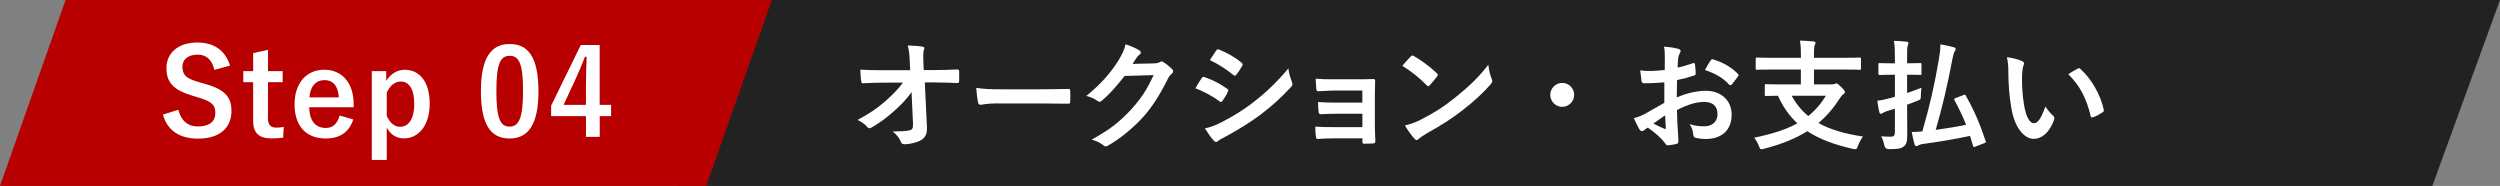 <?xml version="1.0" encoding="UTF-8"?><svg id="_レイヤー_2" xmlns="http://www.w3.org/2000/svg" viewBox="0 0 501.69 37.31"><rect x="0" y="0" width="501.69" height="37.31" fill="#808080" stroke="none"/><defs><style>.cls-1{fill:#fff;}.cls-2{fill:#b90000;}.cls-3{fill:#222;}</style></defs><g id="_デザイン"><g><polygon class="cls-3" points="488.11 37.31 136.11 37.31 149.69 0 501.69 0 488.11 37.31"/><polygon class="cls-2" points="141.72 37.31 0 37.31 13.16 0 154.88 0 141.72 37.31"/><g><path class="cls-1" d="m182.94,18.46c-.94,1.34-1.92,2.4-3.38,3.7-1.22,1.13-3.07,2.54-4.54,3.36-.22.14-.38.22-.55.22-.14,0-.29-.07-.41-.24-.48-.58-1.3-1.15-1.97-1.42,2.45-1.34,3.96-2.35,5.59-3.79,1.42-1.25,2.57-2.4,3.53-3.72l-4.2.02c-1.25,0-2.59.05-3.84.12-.22.02-.31-.14-.34-.41-.1-.46-.14-1.44-.19-2.33,1.44.1,2.86.12,4.3.12h5.71l-.1-2.14c-.05-1.2-.17-2.06-.38-2.83,1.3.05,2.28.12,3.02.26.24.05.31.14.31.29,0,.1-.05.22-.1.36-.07.29-.17.67-.1,2.21l.07,1.82h2.09c1.68,0,2.88-.05,4.66-.12.24,0,.36.12.36.29.02.67.02,1.42,0,2.09,0,.19-.1.34-.34.34-1.75-.07-3.12-.12-4.61-.12h-1.94l.43,9.02c.07,1.27-.36,2.06-1.15,2.54-.82.48-2.21.84-3.31.84-.46,0-.62-.1-.74-.41-.38-.89-.79-1.44-1.68-2.14,1.8-.02,2.57-.07,3.38-.24.55-.12.74-.36.7-1.42l-.29-6.29Z"/><path class="cls-1" d="m200.34,20.74c-2.38,0-3.29.29-3.53.29-.29,0-.48-.14-.55-.5-.12-.55-.26-1.68-.36-2.9,1.56.24,2.76.29,5.18.29h7.73c1.82,0,3.67-.05,5.52-.07.36-.02.43.05.43.34.05.72.05,1.54,0,2.26,0,.29-.1.38-.43.36-1.8-.02-3.58-.05-5.35-.05h-8.64Z"/><path class="cls-1" d="m231.59,12.72c.62-.02.94-.12,1.2-.29.1-.07.19-.1.31-.1s.24.05.38.14c.6.38,1.15.84,1.63,1.3.22.19.31.38.31.55,0,.19-.12.36-.29.5-.34.26-.58.6-.79,1.03-1.61,3.26-3.14,5.59-4.75,7.42-2.06,2.33-4.92,4.66-7.3,5.98-.14.1-.26.12-.38.12-.19,0-.36-.1-.55-.26-.6-.48-1.34-.84-2.28-1.1,3.74-2.06,5.64-3.58,7.99-6.12,1.9-2.11,3-3.74,4.44-6.82l-5.81.17c-1.97,2.42-3.17,3.79-4.54,4.92-.17.17-.34.26-.5.26-.12,0-.24-.05-.36-.14-.6-.43-1.49-.86-2.3-1.03,3.12-2.54,4.97-4.78,6.46-7.13.79-1.34,1.15-2.09,1.42-3.24,1.37.48,2.28.89,2.81,1.27.17.12.24.26.24.41s-.07.29-.26.41c-.24.14-.41.41-.6.65-.26.41-.5.77-.79,1.2l4.32-.1Z"/><path class="cls-1" d="m241.16,15.68c.12-.17.24-.29.46-.24,1.8.6,3.24,1.37,4.61,2.35.17.12.26.22.26.36,0,.07-.05.17-.1.26-.26.65-.67,1.27-1.06,1.82-.12.14-.22.24-.31.24s-.17-.05-.29-.14c-1.54-1.13-3.1-1.92-4.85-2.62.6-.96.98-1.66,1.27-2.04Zm3.89,8.9c2.28-1.2,4.25-2.33,6.58-4.15,1.92-1.46,4.49-3.77,6.91-6.7.14,1.06.34,1.66.7,2.69.07.17.12.31.12.46,0,.19-.07.36-.26.55-2.23,2.4-3.74,3.72-6.1,5.54-2.09,1.58-4.32,2.95-7.18,4.51-.58.31-1.15.58-1.39.82-.14.14-.26.19-.38.19-.17,0-.34-.1-.48-.29-.5-.5-1.15-1.44-1.78-2.45,1.01-.19,1.85-.46,3.26-1.18Zm-.98-14.43c.17-.29.31-.34.6-.19,1.54.62,3.19,1.51,4.51,2.66.14.1.19.22.19.31s-.02.19-.1.31c-.34.6-.82,1.37-1.22,1.8-.07.12-.17.14-.24.14-.12,0-.24-.07-.36-.17-1.25-1.03-3.12-2.26-4.66-2.95.41-.62.86-1.3,1.27-1.92Z"/><path class="cls-1" d="m273.4,18.17h-5.54c-1.13,0-2.28.12-3.36.14-.22.02-.34-.17-.36-.55-.05-.6-.07-1.06-.12-1.97,1.37.12,2.11.12,3.84.12h4.18c1.18,0,2.5,0,3.55-.05.29,0,.38.14.36.38,0,1.08-.05,2.09-.05,3.14v5.54c0,1.08.05,2.18.1,3.41,0,.36-.12.43-.53.46-.38.02-1.15.05-1.63.05-.38,0-.43-.07-.43-.36v-.72h-5.69c-1.13,0-2.21.05-3.31.12-.24,0-.31-.12-.34-.48-.07-.48-.12-1.18-.12-1.99,1.3.1,2.47.1,3.86.1h5.59v-2.69h-5.09c-1.08,0-2.26.05-3.29.1-.29,0-.38-.14-.41-.53-.07-.48-.1-1.1-.1-1.92,1.3.1,2.18.12,3.74.12h5.14v-2.42Z"/><path class="cls-1" d="m283.09,11.33c.1-.12.22-.19.34-.19.1,0,.19.05.31.12,1.22.65,3.22,2.11,4.58,3.41.14.14.22.24.22.34s-.05.19-.14.31c-.36.48-1.15,1.44-1.49,1.8-.12.12-.19.19-.29.19s-.19-.07-.31-.19c-1.44-1.49-3.17-2.86-4.9-3.91.53-.65,1.22-1.39,1.68-1.87Zm2.09,12.65c2.93-1.51,4.49-2.52,6.91-4.46,2.93-2.38,4.54-3.91,6.58-6.53.14,1.2.36,2.02.67,2.81.07.17.12.31.12.46,0,.22-.12.41-.38.72-1.27,1.49-3.34,3.41-5.52,5.09-1.99,1.56-4.01,2.9-7.25,4.7-1.08.65-1.39.89-1.61,1.1-.14.14-.29.24-.43.24-.12,0-.26-.1-.41-.26-.6-.67-1.34-1.66-1.92-2.66,1.22-.34,1.97-.55,3.24-1.2Z"/><path class="cls-1" d="m315.9,19.04c0,1.32-1.08,2.4-2.4,2.4s-2.4-1.08-2.4-2.4,1.08-2.4,2.4-2.4,2.4,1.08,2.4,2.4Z"/><path class="cls-1" d="m334.02,16.52c-1.2.1-2.42.19-4.03.19-.41,0-.53-.14-.58-.5-.07-.46-.17-1.25-.26-2.09.62.1,1.25.12,1.87.12,1.01,0,2.04-.1,3.05-.19,0-.79.02-1.7.02-2.74,0-.62-.02-1.32-.17-1.94,1.2.07,2.21.24,2.86.43.29.07.48.24.48.46,0,.1-.05.22-.14.38-.17.31-.29.62-.34.94-.07.62-.1,1.22-.12,1.99,1.06-.22,2.04-.53,3.07-.89.22-.07.38-.02.41.22.1.6.14,1.25.14,1.87,0,.24-.07.31-.31.38-1.58.5-1.99.62-3.43.91-.02,1.15-.02,2.33-.05,3.48,2.26-.96,4.37-1.34,5.9-1.32,2.98.02,5.11,1.92,5.11,4.8,0,3.07-1.97,4.87-5.21,4.87-.7,0-1.46-.1-1.97-.22-.38-.1-.53-.34-.53-.72-.05-.53-.22-1.34-.72-2.04,1.15.38,2.11.43,3,.43,1.34,0,2.59-.77,2.59-2.47,0-1.56-.96-2.42-2.64-2.42-1.37,0-3.02.36-5.5,1.63.02,1.01.05,1.82.1,2.88.07,1.06.19,2.57.19,3.12,0,.34.05.7-.36.79-.53.14-1.3.26-1.78.29-.26.02-.36-.17-.58-.48-.65-.89-1.9-2.04-3.41-3.07-.26.14-.55.34-.77.53-.12.12-.29.17-.41.17-.19,0-.38-.14-.53-.38-.26-.43-.74-1.44-1.1-2.23.62-.14,1.42-.41,2.21-.84,1.03-.58,2.16-1.22,3.91-2.23v-4.1Zm-2.23,8.26c.67.36,1.49.77,2.26,1.08.19.05.26.02.24-.19-.05-.62-.1-1.73-.14-2.52-.67.46-1.49,1.01-2.35,1.63Zm11.47-12.6c.17-.26.24-.34.41-.29,2.21.65,3.84,1.66,5.09,2.93.1.1.14.17.14.24s-.05.14-.1.24c-.31.48-.94,1.22-1.3,1.7-.07.1-.41.12-.48,0-1.27-1.42-2.95-2.3-4.87-2.95.31-.65.7-1.27,1.1-1.87Z"/><path class="cls-1" d="m355.64,13.95c-2.16,0-2.9.05-3.05.05-.24,0-.26-.02-.26-.26v-1.9c0-.26.02-.29.26-.29.14,0,.89.05,3.05.05h5.76v-.38c0-1.37-.02-1.97-.19-3.07.86.02,1.9.07,2.74.17.22.02.38.14.38.26,0,.19-.1.34-.17.5-.07.24-.14.65-.14,1.9v.62h6.12c2.16,0,2.9-.05,3.05-.05.24,0,.26.02.26.29v1.9c0,.24-.02.26-.26.26-.14,0-.89-.05-3.05-.05h-6.12v2.98h3.5c.36,0,.58-.05.7-.1.1-.05.22-.1.31-.1.17,0,.36.14.96.74.55.53.74.82.74,1.03,0,.19-.12.26-.34.43-.22.17-.36.29-.58.65-1.3,2.04-2.74,3.72-4.39,5.11,2.4,1.34,5.33,2.16,8.93,2.71-.38.5-.77,1.25-1.03,1.92-.17.48-.24.62-.5.62-.12,0-.29-.02-.53-.07-3.7-.84-6.67-1.94-9.1-3.55-2.4,1.51-5.26,2.64-8.69,3.53-.24.07-.41.1-.53.1-.24,0-.31-.17-.48-.62-.26-.67-.65-1.3-.98-1.7,3.53-.72,6.36-1.61,8.67-2.88-1.58-1.49-2.88-3.29-3.89-5.54-1.63.02-2.26.05-2.38.05-.24,0-.26-.02-.26-.26v-1.85c0-.24.02-.26.26-.26.14,0,.94.05,3.26.05h3.72v-2.98h-5.76Zm3.91,5.26c.91,1.68,2.02,3,3.31,4.08,1.39-1.1,2.57-2.45,3.55-4.08h-6.87Z"/><path class="cls-1" d="m382.72,22.3c0,1.68.02,3.65.02,4.85s-.14,1.85-.79,2.3c-.5.38-1.22.48-2.86.48q-.77.02-.94-.72c-.17-.79-.38-1.44-.65-1.85.84.05,1.46.07,1.99.07s.77-.24.77-.91v-4.7l-1.63.48c-.43.14-.62.29-.77.36-.14.1-.29.17-.41.17-.14,0-.26-.1-.31-.29-.17-.67-.29-1.49-.41-2.33.77-.07,1.54-.24,2.38-.48l1.15-.31v-4.42h-.55c-1.78,0-2.35.05-2.5.05-.24,0-.26-.02-.26-.26v-1.87c0-.24.02-.26.26-.26.14,0,.72.05,2.5.05h.55v-1.1c0-1.54-.02-2.3-.19-3.41.91.02,1.7.07,2.54.17.24.02.38.12.38.26,0,.19-.07.34-.14.5-.14.29-.14.79-.14,2.42v1.15h.12c1.78,0,2.35-.05,2.5-.05.24,0,.26.02.26.26v1.87c0,.24-.02.26-.26.26-.14,0-.72-.05-2.5-.05h-.12v3.67c1.01-.34,2.04-.7,2.88-1.06-.07.43-.12,1.03-.12,1.61-.02.79-.05.74-.74,1.03l-2.02.77v1.27Zm11.28-3.22c.29-.12.36-.14.48.1,1.73,3.07,2.86,5.71,3.98,9.1.1.24.07.31-.22.43l-1.85.72c-.31.12-.38.12-.43-.12-.22-.72-.41-1.39-.62-2.04-2.98.65-6.36,1.2-9.5,1.63-.38.05-.7.17-.86.26-.14.1-.26.17-.41.17-.17,0-.26-.1-.36-.34-.19-.65-.38-1.54-.58-2.5.74,0,1.37-.05,2.14-.12,1.51-5.21,2.47-9.48,3.31-14.45.19-1.1.31-1.82.31-3.02.98.17,1.8.34,2.59.55.29.07.48.19.48.36s-.07.31-.17.46c-.17.24-.29.62-.43,1.3-1.03,5.5-2.06,9.82-3.41,14.5,2.02-.29,4.13-.62,6.1-1.03-.65-1.63-1.39-3.19-2.33-4.94-.12-.24-.07-.29.24-.43l1.54-.58Z"/><path class="cls-1" d="m405.8,12.27c.22.1.38.26.38.43,0,.14-.07.38-.19.67-.1.29-.22,1.32-.22,2.35,0,1.54.05,3.26.43,5.47.34,1.9.96,3.53,1.97,3.53.77,0,1.37-.84,2.3-3.34.53.84,1.06,1.39,1.54,1.85.29.26.29.55.17.89-.91,2.45-2.4,3.74-4.08,3.74-1.87,0-3.84-2.21-4.49-6.26-.38-2.28-.58-4.78-.58-6.98,0-1.32-.05-2.04-.29-3.14,1.15.14,2.33.43,3.05.79Zm11.14,1.51c.1-.05.19-.1.26-.1.1,0,.17.05.26.14,2.18,1.9,4.1,5.21,4.71,8.21.07.31-.07.41-.26.53-.62.41-1.22.74-1.87.96-.29.1-.46.02-.5-.26-.82-3.43-2.04-5.93-4.49-8.38.91-.58,1.51-.91,1.9-1.1Z"/></g><g><path class="cls-1" d="m43.02,14.02c-.48-2.02-1.58-3.05-3.31-3.05-1.97,0-3.1.94-3.1,2.42,0,1.63.72,2.38,3.41,3.12l.98.29c4.25,1.15,5.45,2.76,5.45,5.5,0,3.26-2.26,5.52-6.72,5.52-3.62,0-6.14-1.58-7.03-4.82l3.1-.98c.48,2.16,1.9,3.36,3.86,3.36,2.45,0,3.55-1.06,3.55-2.66s-.58-2.35-3.62-3.22l-.96-.29c-3.96-1.18-5.23-2.74-5.23-5.59s2.21-5.09,6.22-5.09c3.26,0,5.57,1.54,6.55,4.63l-3.14.86Z"/><path class="cls-1" d="m53.77,14.28h2.95v2.21h-2.95v7.22c0,1.32.53,1.9,1.63,1.9.5,0,.98-.02,1.54-.14l-.12,2.16c-.84.12-1.56.14-2.35.14-2.5,0-3.67-1.08-3.67-3.5v-7.78h-1.97v-2.21h1.97v-3.62l2.98-.67v4.3Z"/><path class="cls-1" d="m62.05,21.53c.02,2.5,1.13,4.15,3.31,4.15,1.37,0,2.33-.77,2.79-2.5l2.74.79c-.82,2.52-2.62,3.82-5.54,3.82-3.94,0-6.24-2.52-6.24-6.84s2.42-6.96,5.98-6.96c3.36,0,5.88,2.45,5.88,6.91v.62h-8.91Zm5.95-1.99c-.14-2.21-1.08-3.46-2.88-3.46s-2.88,1.34-3.02,3.46h5.9Z"/><path class="cls-1" d="m77.51,16.23c.89-1.44,2.26-2.23,3.7-2.23,2.88,0,5.02,2.28,5.02,6.79s-2.33,6.98-5.16,6.98c-1.58,0-2.69-.77-3.46-2.16v6.48h-3V14.28h2.9v1.94Zm.1,7.01c.6,1.39,1.56,2.21,2.66,2.21,1.58,0,2.86-1.39,2.86-4.58s-1.18-4.51-2.69-4.51c-1.1,0-2.16.7-2.83,2.23v4.66Z"/><path class="cls-1" d="m108.06,18.24c0,6.79-2.06,9.55-5.81,9.55s-5.74-2.71-5.74-9.5,2.09-9.46,5.78-9.46,5.76,2.64,5.76,9.41Zm-8.45.02c0,5.4.74,7.15,2.64,7.15s2.71-1.78,2.71-7.15-.74-7.06-2.66-7.06-2.69,1.63-2.69,7.06Z"/><path class="cls-1" d="m120.35,21.05h2.28v2.26h-2.28v4.15h-2.76v-4.15h-6.99v-2.11l5.95-12.17h3.79v12.02Zm-2.76-4.03c0-1.94.07-3.77.14-5.62h-.34c-.6,1.58-1.3,3.19-2.04,4.8l-2.26,4.85h4.49v-4.03Z"/></g></g></g></svg>